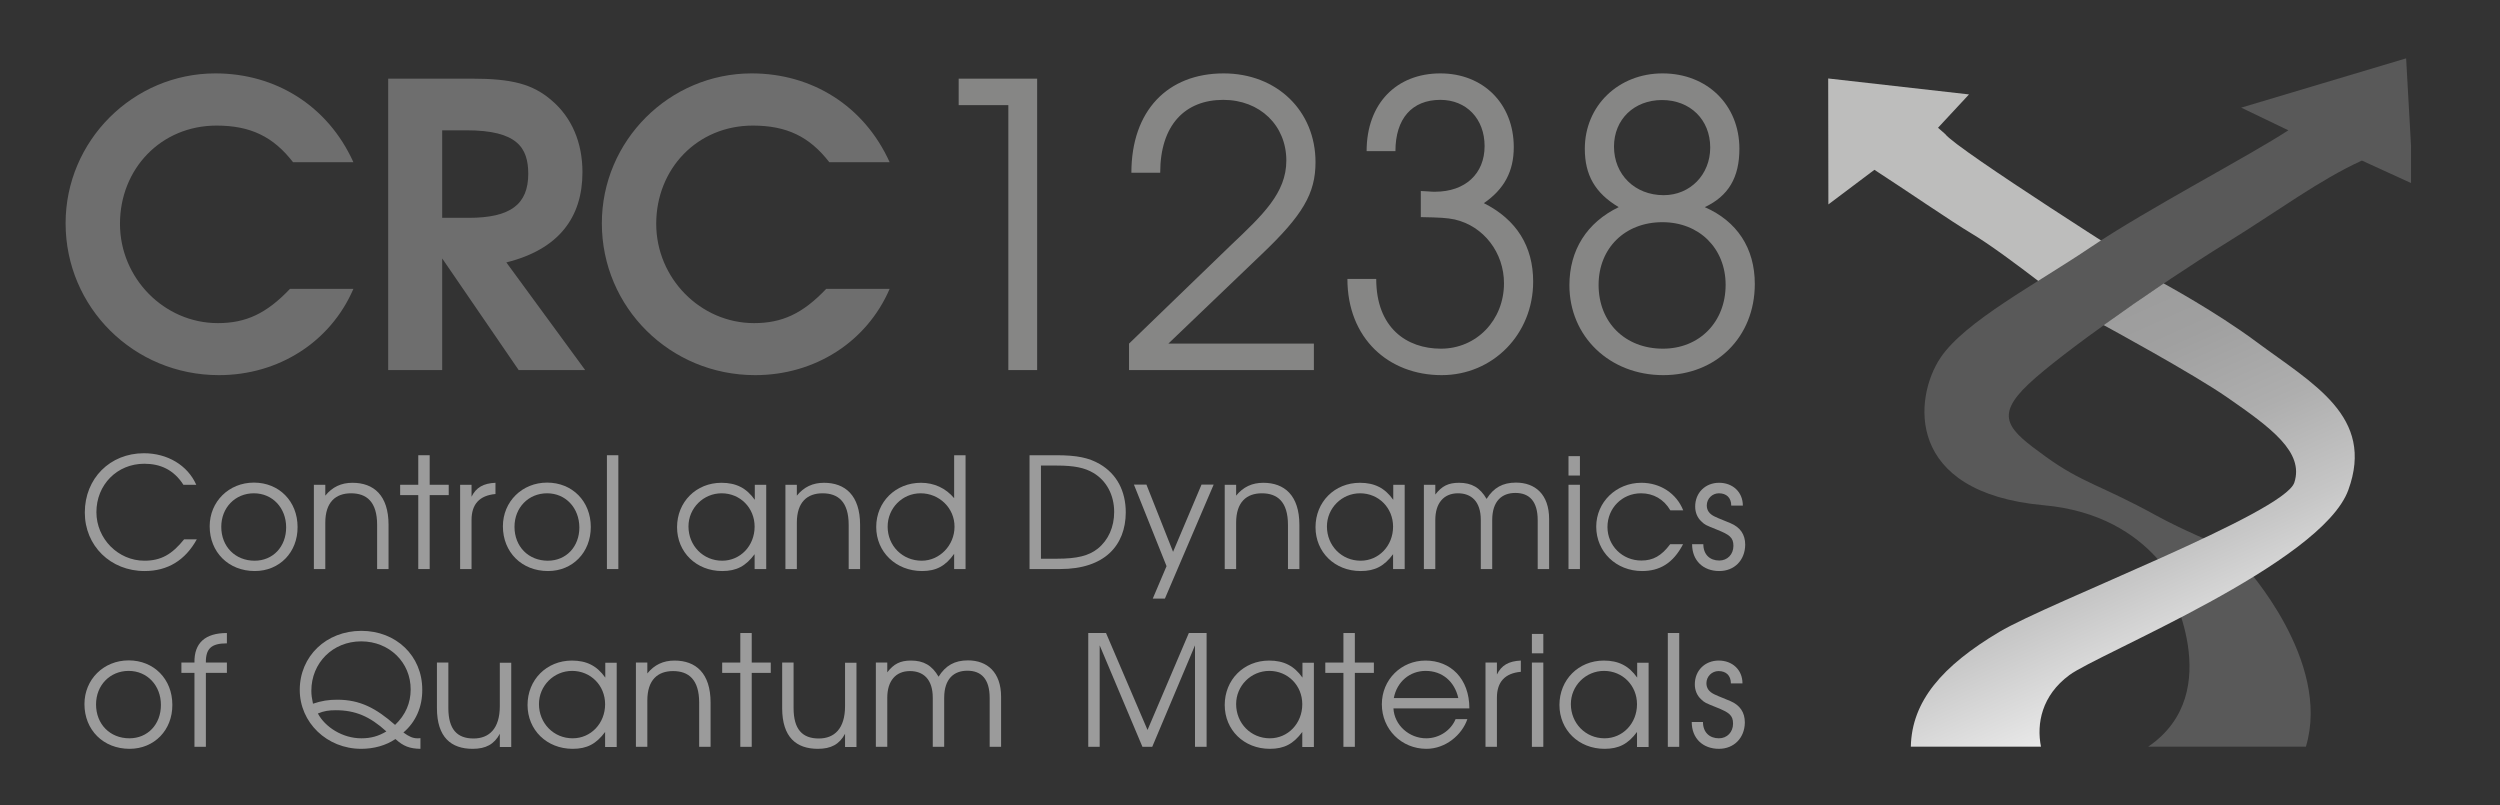 <?xml version="1.0" encoding="utf-8"?>
<!-- Generator: Adobe Illustrator 25.4.0, SVG Export Plug-In . SVG Version: 6.00 Build 0)  -->
<svg version="1.1" id="Layer_1" xmlns="http://www.w3.org/2000/svg" xmlns:xlink="http://www.w3.org/1999/xlink" x="0px" y="0px"
	 viewBox="0 0 137.95 44.42" style="enable-background:new 0 0 137.95 44.42;" xml:space="preserve">
<rect x="0" y="0" width="137.95" height="44.42" fill="#333333" stroke="none"/>
<style type="text/css">
	.st0{fill:#6E6E6E;}
	.st1{fill:#868685;}
	.st2{fill:#9B9B9B;}
	.st3{fill:#BDBDBC;}
	.st4{clip-path:url(#SVGID_00000031186324008838502910000010766079669098223258_);fill:#595959;}
	.st5{fill:#595959;}
	.st6{fill:url(#SVGID_00000029768235376670794620000014899214552473409168_);}
</style>
<g>
	<path class="st0" d="M12.08,20.7c-4.7,0-8.46-3.74-8.46-8.38c0-4.55,3.72-8.27,8.27-8.27c3.31,0,6.2,1.78,7.61,4.9h-3.33
		c-1.09-1.41-2.35-2.02-4.22-2.02c-3.07,0-5.33,2.39-5.33,5.42c0,3,2.44,5.48,5.4,5.48c1.54,0,2.68-0.52,3.98-1.89h3.5
		C18.24,18.87,15.37,20.7,12.08,20.7z"/>
	<path class="st0" d="M28.62,20.42l-4.22-6.16v6.16h-2.98V4.34h4.63c2.2,0,3.35,0.3,4.39,1.2c1.11,0.94,1.7,2.33,1.7,3.96
		c0,2.5-1.31,4.26-4.2,4.98l4.35,5.94H28.62z M25.73,7.19H24.4v4.83h1.46c2.31,0,3.29-0.74,3.29-2.44
		C29.14,8.15,28.55,7.19,25.73,7.19z"/>
	<path class="st0" d="M41.67,20.7c-4.7,0-8.46-3.74-8.46-8.38c0-4.55,3.72-8.27,8.27-8.27c3.31,0,6.2,1.78,7.61,4.9h-3.33
		c-1.09-1.41-2.35-2.02-4.22-2.02c-3.07,0-5.33,2.39-5.33,5.42c0,3,2.44,5.48,5.4,5.48c1.54,0,2.68-0.52,3.98-1.89h3.5
		C47.83,18.87,44.96,20.7,41.67,20.7z"/>
</g>
<g>
	<path class="st1" d="M55.64,20.42V5.8H52.9V4.34h4.33v16.08C57.23,20.42,55.64,20.42,55.64,20.42z"/>
	<path class="st1" d="M69.63,14.02l-5.16,4.94h8.03v1.46H62.3v-1.46l5.63-5.44c1.74-1.65,3.05-2.87,3.05-4.66
		c0-1.94-1.46-3.35-3.48-3.35c-2.11,0-3.48,1.39-3.48,4.02h-1.59c0-3.42,2-5.48,5.09-5.48c2.94,0,5.07,2.07,5.07,4.9
		C72.59,10.67,71.89,11.87,69.63,14.02z"/>
	<path class="st1" d="M79.55,20.7c-2.92,0-5.2-2.02-5.2-5.31h1.59c0,2.7,1.68,3.85,3.57,3.85c1.96,0,3.48-1.57,3.48-3.61
		c0-1.68-1.11-3.15-2.72-3.52c-0.44-0.09-0.81-0.11-1.87-0.13v-1.44l0.37,0.02c0.2,0.02,0.35,0.02,0.41,0.02
		c1.68,0,2.74-1,2.74-2.52c0-1.5-1-2.55-2.44-2.55C77.91,5.51,77,6.55,77,8.34h-1.59c0-2.63,1.65-4.29,4.07-4.29
		c2.37,0,4.05,1.68,4.05,4.07c0,1.33-0.52,2.31-1.65,3.09c1.81,0.91,2.72,2.39,2.72,4.33C84.6,18.44,82.38,20.7,79.55,20.7z"/>
	<path class="st1" d="M91.78,20.7c-2.96,0-5.18-2.13-5.18-4.96c0-1.94,0.96-3.46,2.72-4.31c-1.31-0.78-1.87-1.78-1.87-3.22
		c0-2.37,1.85-4.16,4.29-4.16c2.46,0,4.24,1.74,4.24,4.16c0,1.59-0.61,2.61-1.91,3.22c1.78,0.78,2.76,2.26,2.76,4.24
		C96.83,18.59,94.71,20.7,91.78,20.7z M91.73,12.26c-2.07,0-3.52,1.44-3.52,3.46c0,2.07,1.46,3.52,3.55,3.52
		c2.02,0,3.46-1.48,3.46-3.52C95.22,13.7,93.76,12.26,91.73,12.26z M91.71,5.52c-1.54,0-2.65,1.07-2.65,2.57
		c0,1.54,1.15,2.68,2.74,2.68c1.46,0,2.57-1.13,2.57-2.63C94.37,6.6,93.26,5.52,91.71,5.52z"/>
</g>
<g>
	<path class="st2" d="M7.98,31.51c-1.88,0-3.3-1.39-3.3-3.23c0-1.88,1.39-3.27,3.26-3.27c1.3,0,2.41,0.66,2.89,1.74h-0.71
		c-0.54-0.84-1.28-1.16-2.16-1.16c-1.5,0-2.64,1.16-2.64,2.67c0,1.47,1.2,2.68,2.65,2.68c0.92,0,1.52-0.35,2.19-1.18h0.7
		C10.22,30.92,9.25,31.51,7.98,31.51z"/>
	<path class="st2" d="M14.06,31.51c-1.45,0-2.49-1.04-2.49-2.47c0-1.36,1.06-2.41,2.44-2.41c1.39,0,2.41,1.03,2.41,2.45
		C16.43,30.48,15.42,31.51,14.06,31.51z M14.01,27.22c-1.03,0-1.8,0.79-1.8,1.85c0,1.09,0.77,1.87,1.84,1.87
		c1.01,0,1.74-0.77,1.74-1.84C15.79,28.02,15.03,27.22,14.01,27.22z"/>
	<path class="st2" d="M20.81,31.4v-2.44c0-1.27-0.58-1.74-1.44-1.74c-0.84,0-1.42,0.48-1.42,1.62v2.56h-0.63v-4.65h0.63v0.6
		c0.39-0.48,0.88-0.71,1.5-0.71c1.17,0,1.99,0.69,1.99,2.32v2.44H20.81z"/>
	<path class="st2" d="M23.71,27.32v4.08h-0.63v-4.08h-1v-0.57h1v-1.63h0.63v1.63h1.05v0.57H23.71z"/>
	<path class="st2" d="M26.02,28.69v2.71h-0.63v-4.65h0.63v0.66c0.25-0.51,0.65-0.74,1.32-0.77v0.62
		C26.46,27.34,26.02,27.82,26.02,28.69z"/>
	<path class="st2" d="M30.24,31.51c-1.45,0-2.49-1.04-2.49-2.47c0-1.36,1.06-2.41,2.44-2.41c1.39,0,2.41,1.03,2.41,2.45
		C32.6,30.48,31.6,31.51,30.24,31.51z M30.19,27.22c-1.03,0-1.8,0.79-1.8,1.85c0,1.09,0.77,1.87,1.84,1.87
		c1.01,0,1.74-0.77,1.74-1.84C31.96,28.02,31.21,27.22,30.19,27.22z"/>
	<path class="st2" d="M33.49,31.4v-6.28h0.63v6.28H33.49z"/>
	<path class="st2" d="M41.64,31.4v-0.82c-0.49,0.66-1,0.93-1.79,0.93c-1.43,0-2.49-1.04-2.49-2.42c0-1.39,1.05-2.45,2.45-2.45
		c0.81,0,1.38,0.29,1.84,0.94v-0.83h0.63v4.65H41.64z M39.82,27.22c-1.01,0-1.83,0.82-1.83,1.83c0,1.06,0.81,1.89,1.86,1.89
		c1,0,1.79-0.82,1.79-1.88C41.64,28.02,40.84,27.22,39.82,27.22z"/>
	<path class="st2" d="M46.83,31.4v-2.44c0-1.27-0.58-1.74-1.44-1.74c-0.84,0-1.42,0.48-1.42,1.62v2.56h-0.63v-4.65h0.63v0.6
		c0.39-0.48,0.88-0.71,1.5-0.71c1.16,0,1.99,0.69,1.99,2.32v2.44H46.83z"/>
	<path class="st2" d="M52.65,31.4v-0.84c-0.47,0.67-0.99,0.95-1.77,0.95c-1.44,0-2.53-1.05-2.53-2.43c0-1.39,1.07-2.44,2.47-2.44
		c0.73,0,1.37,0.3,1.83,0.85v-2.37h0.63v6.28C53.28,31.4,52.65,31.4,52.65,31.4z M50.8,27.22c-1.01,0-1.82,0.82-1.82,1.84
		c0,1.06,0.82,1.88,1.88,1.88c0.99,0,1.81-0.85,1.81-1.87C52.68,28.04,51.83,27.22,50.8,27.22z"/>
	<path class="st2" d="M58.5,31.4h-1.69v-6.28h1.48c1.14,0,1.8,0.14,2.4,0.49c0.94,0.55,1.43,1.49,1.43,2.67
		C62.11,30.09,60.96,31.4,58.5,31.4z M60.34,26.1c-0.48-0.29-1.07-0.41-2.02-0.41h-0.88v5.14h0.88c1.11,0,1.76-0.16,2.26-0.56
		c0.58-0.47,0.9-1.19,0.9-2.02C61.48,27.32,61.06,26.53,60.34,26.1z"/>
	<path class="st2" d="M64.28,33.03h-0.67l0.76-1.79l-1.8-4.5h0.69l1.47,3.71l1.57-3.71h0.67L64.28,33.03z"/>
	<path class="st2" d="M71.07,31.4v-2.44c0-1.27-0.58-1.74-1.44-1.74c-0.84,0-1.42,0.48-1.42,1.62v2.56h-0.63v-4.65h0.63v0.6
		c0.39-0.48,0.88-0.71,1.5-0.71c1.16,0,1.99,0.69,1.99,2.32v2.44H71.07z"/>
	<path class="st2" d="M76.87,31.4v-0.82c-0.49,0.66-1,0.93-1.79,0.93c-1.43,0-2.49-1.04-2.49-2.42c0-1.39,1.05-2.45,2.45-2.45
		c0.81,0,1.38,0.29,1.84,0.94v-0.83h0.63v4.65H76.87z M75.05,27.22c-1.01,0-1.83,0.82-1.83,1.83c0,1.06,0.81,1.89,1.86,1.89
		c1,0,1.79-0.82,1.79-1.88C76.87,28.02,76.07,27.22,75.05,27.22z"/>
	<path class="st2" d="M84.85,31.4v-2.7c0-1.05-0.47-1.5-1.23-1.5c-0.74,0-1.28,0.44-1.28,1.5v2.7h-0.63v-2.71
		c0-1.04-0.54-1.47-1.26-1.47c-0.78,0-1.25,0.54-1.25,1.47v2.71h-0.63v-4.65h0.63v0.54c0.36-0.47,0.72-0.65,1.31-0.65
		c0.7,0,1.16,0.27,1.52,0.89c0.39-0.62,0.89-0.9,1.62-0.9c1.06,0,1.83,0.65,1.83,2.01v2.76H84.85z"/>
	<path class="st2" d="M86.55,26.24v-1.07h0.63v1.07H86.55z M86.55,31.4v-4.65h0.63v4.65H86.55z"/>
	<path class="st2" d="M90.61,31.51c-1.43,0-2.53-1.06-2.53-2.45c0-1.35,1.1-2.42,2.49-2.42c1.05,0,1.94,0.59,2.31,1.52h-0.71
		c-0.36-0.61-0.93-0.94-1.62-0.94c-1.04,0-1.85,0.82-1.85,1.86c0,1.03,0.82,1.85,1.87,1.85c0.65,0,1.11-0.26,1.59-0.9h0.71
		C92.32,31.09,91.57,31.51,90.61,31.51z"/>
	<path class="st2" d="M94.87,31.51c-0.89,0-1.5-0.58-1.5-1.48h0.62c0,0.57,0.36,0.9,0.88,0.9c0.45,0,0.78-0.34,0.78-0.81
		s-0.23-0.62-0.9-0.89c-0.65-0.26-0.67-0.27-0.86-0.45c-0.23-0.21-0.35-0.5-0.35-0.83c0-0.76,0.56-1.31,1.32-1.31
		c0.75,0,1.31,0.51,1.31,1.26h-0.64c0-0.44-0.27-0.68-0.68-0.68c-0.37,0-0.67,0.3-0.67,0.67c0,0.27,0.14,0.47,0.43,0.61
		c0.14,0.07,0.17,0.08,0.88,0.37c0.54,0.23,0.81,0.62,0.81,1.19C96.29,30.92,95.7,31.51,94.87,31.51z"/>
</g>
<g>
	<path class="st2" d="M7.15,41.32c-1.45,0-2.49-1.04-2.49-2.47c0-1.36,1.06-2.41,2.44-2.41c1.39,0,2.41,1.03,2.41,2.45
		C9.52,40.29,8.51,41.32,7.15,41.32z M7.1,37.02c-1.03,0-1.8,0.79-1.8,1.85c0,1.09,0.77,1.87,1.84,1.87c1.01,0,1.74-0.77,1.74-1.84
		C8.88,37.82,8.12,37.02,7.1,37.02z"/>
	<path class="st2" d="M11.36,37.13v4.08h-0.63v-4.08h-0.72v-0.57h0.72c-0.02-1.08,0.59-1.63,1.79-1.63v0.57
		c-0.86,0-1.17,0.29-1.16,1.06h1.16v0.57H11.36z"/>
	<path class="st2" d="M22.26,40.42c0.32,0.23,0.52,0.32,0.78,0.32c0.03,0,0.11,0,0.16-0.01v0.59c-0.59-0.01-0.94-0.14-1.38-0.54
		c-0.53,0.36-1.2,0.54-1.89,0.54c-1.89,0-3.39-1.45-3.39-3.25c0-1.86,1.46-3.26,3.4-3.26c1.92,0,3.36,1.38,3.36,3.24
		C23.31,39.01,22.94,39.84,22.26,40.42z M19.93,35.39c-1.56,0-2.75,1.18-2.75,2.73c0,0.23,0.03,0.41,0.09,0.71
		c0.48-0.16,0.86-0.22,1.34-0.22c1.26,0,2.14,0.47,3.19,1.39c0.58-0.55,0.86-1.21,0.86-1.95C22.67,36.55,21.48,35.39,19.93,35.39z
		 M18.53,39.19c-0.39,0-0.65,0.04-0.99,0.18c0.4,0.75,1.36,1.37,2.4,1.37c0.53,0,0.95-0.12,1.38-0.38
		C20.41,39.53,19.6,39.19,18.53,39.19z"/>
	<path class="st2" d="M27.58,41.21v-0.72c-0.31,0.58-0.77,0.83-1.5,0.83c-1.18,0-1.97-0.63-1.97-2.25v-2.51h0.63v2.51
		c0,1.18,0.49,1.68,1.39,1.68c0.85,0,1.45-0.53,1.45-1.79v-2.39h0.63v4.65h-0.63V41.21z"/>
	<path class="st2" d="M33.39,41.21v-0.82c-0.49,0.66-1,0.93-1.79,0.93c-1.43,0-2.49-1.04-2.49-2.42c0-1.39,1.05-2.45,2.45-2.45
		c0.81,0,1.38,0.29,1.84,0.94v-0.82h0.63v4.65h-0.64V41.21z M31.57,37.02c-1.01,0-1.83,0.82-1.83,1.83c0,1.06,0.81,1.89,1.86,1.89
		c1,0,1.79-0.82,1.79-1.88C33.39,37.82,32.59,37.02,31.57,37.02z"/>
	<path class="st2" d="M38.58,41.21v-2.44c0-1.27-0.58-1.74-1.44-1.74c-0.84,0-1.42,0.48-1.42,1.62v2.56h-0.63v-4.65h0.63v0.6
		c0.39-0.48,0.88-0.71,1.5-0.71c1.17,0,1.99,0.69,1.99,2.32v2.44H38.58z"/>
	<path class="st2" d="M41.48,37.13v4.08h-0.63v-4.08h-1v-0.57h1v-1.63h0.63v1.63h1.05v0.57H41.48z"/>
	<path class="st2" d="M46.63,41.21v-0.72c-0.31,0.58-0.77,0.83-1.5,0.83c-1.18,0-1.97-0.63-1.97-2.25v-2.51h0.63v2.51
		c0,1.18,0.49,1.68,1.39,1.68c0.85,0,1.45-0.53,1.45-1.79v-2.39h0.63v4.65h-0.63V41.21z"/>
	<path class="st2" d="M54.61,41.21v-2.7c0-1.05-0.47-1.5-1.23-1.5c-0.74,0-1.28,0.44-1.28,1.5v2.7h-0.63V38.5
		c0-1.04-0.54-1.47-1.26-1.47c-0.78,0-1.25,0.54-1.25,1.47v2.71h-0.63v-4.65h0.63v0.54c0.36-0.47,0.72-0.65,1.31-0.65
		c0.7,0,1.16,0.27,1.52,0.89c0.39-0.62,0.89-0.9,1.62-0.9c1.06,0,1.83,0.65,1.83,2.01v2.76H54.61z"/>
	<path class="st2" d="M65.94,41.21v-5.6l-2.36,5.6h-0.54l-2.36-5.6v5.6h-0.63v-6.28h0.98l2.29,5.35l2.28-5.35h0.98v6.28H65.94z"/>
	<path class="st2" d="M71.86,41.21v-0.82c-0.49,0.66-1,0.93-1.79,0.93c-1.43,0-2.49-1.04-2.49-2.42c0-1.39,1.05-2.45,2.45-2.45
		c0.81,0,1.38,0.29,1.84,0.94v-0.82h0.63v4.65h-0.64V41.21z M70.04,37.02c-1.01,0-1.83,0.82-1.83,1.83c0,1.06,0.81,1.89,1.86,1.89
		c1,0,1.79-0.82,1.79-1.88C71.86,37.82,71.06,37.02,70.04,37.02z"/>
	<path class="st2" d="M74.76,37.13v4.08h-0.63v-4.08h-1v-0.57h1v-1.63h0.63v1.63h1.05v0.57H74.76z"/>
	<path class="st2" d="M76.89,39.09c0.05,0.92,0.86,1.65,1.81,1.65c0.71,0,1.36-0.43,1.62-1.06h0.65c-0.3,0.88-1.21,1.64-2.26,1.64
		c-1.38,0-2.46-1.08-2.46-2.46c0-1.35,1.06-2.41,2.41-2.41c1.38,0,2.42,0.99,2.42,2.64H76.89z M78.67,37.02
		c-0.88,0-1.59,0.6-1.76,1.5h3.56C80.26,37.59,79.57,37.02,78.67,37.02z"/>
	<path class="st2" d="M82.6,38.5v2.71h-0.63v-4.65h0.63v0.66c0.25-0.51,0.65-0.74,1.32-0.77v0.62C83.04,37.15,82.6,37.63,82.6,38.5z
		"/>
	<path class="st2" d="M84.53,36.05v-1.07h0.63v1.07H84.53z M84.53,41.21v-4.65h0.63v4.65H84.53z"/>
	<path class="st2" d="M90.33,41.21v-0.82c-0.49,0.66-1,0.93-1.79,0.93c-1.43,0-2.49-1.04-2.49-2.42c0-1.39,1.05-2.45,2.45-2.45
		c0.81,0,1.38,0.29,1.84,0.94v-0.82h0.63v4.65h-0.64V41.21z M88.51,37.02c-1.01,0-1.83,0.82-1.83,1.83c0,1.06,0.81,1.89,1.86,1.89
		c1,0,1.79-0.82,1.79-1.88C90.33,37.82,89.53,37.02,88.51,37.02z"/>
	<path class="st2" d="M92.03,41.21v-6.28h0.63v6.28H92.03z"/>
	<path class="st2" d="M94.85,41.32c-0.89,0-1.5-0.58-1.5-1.48h0.62c0,0.57,0.36,0.9,0.88,0.9c0.45,0,0.78-0.34,0.78-0.81
		s-0.23-0.62-0.9-0.89c-0.65-0.26-0.67-0.27-0.86-0.45c-0.23-0.21-0.35-0.5-0.35-0.83c0-0.76,0.56-1.31,1.32-1.31
		c0.75,0,1.31,0.51,1.31,1.26h-0.64c0-0.44-0.27-0.68-0.68-0.68c-0.37,0-0.67,0.3-0.67,0.67c0,0.27,0.14,0.47,0.43,0.61
		c0.14,0.07,0.17,0.08,0.88,0.37c0.54,0.23,0.81,0.62,0.81,1.19C96.27,40.72,95.68,41.32,94.85,41.32z"/>
</g>
<g>
	<g>
		<g>
			<path id="SVGID_1_" class="st3" d="M100.89,11.28l2.54-1.91c1.41,0.91,4.37,2.93,5.32,3.49c1.99,1.18,6.21,4.6,6.21,4.6
				l3.56-2.54c0,0-10.62-6.72-11.18-7.52c-0.01-0.01-0.39-0.34-0.4-0.35l1.71-1.84l-7.77-0.88L100.89,11.28L100.89,11.28z"/>
		</g>
	</g>
	<g>
		<g>
			<defs>
				<path id="SVGID_00000090270857053822859660000007244267200332954264_" d="M119.61,32.25c0,0,3.33,5.95-1.07,8.95h8.68h0.02
					c1.42-4.73-3.36-9.94-3.36-9.94L119.61,32.25z"/>
			</defs>
			<clipPath id="SVGID_00000085951476818233485870000007266878669148265654_">
				<use xlink:href="#SVGID_00000090270857053822859660000007244267200332954264_"  style="overflow:visible;"/>
			</clipPath>
			
				<rect x="118.54" y="31.26" style="clip-path:url(#SVGID_00000085951476818233485870000007266878669148265654_);fill:#595959;" width="10.12" height="9.94"/>
		</g>
	</g>
	<g>
		<g>
			<path id="SVGID_00000119839932715477572210000000494665198541931942_" class="st5" d="M123.67,5.94l2.6,1.25
				c-2.08,1.37-7.82,4.37-10.89,6.44c-3,2.03-6.96,4.1-8.31,6.12c-1.45,2.17-2.01,7.43,5.71,8.13c6.19,0.56,7.71,5.29,7.71,5.29
				l1.81-3.16c0,0-1.85-0.76-3.33-1.57c-3.05-1.68-4.07-1.78-6.1-3.25s-2.87-2.18-0.92-4.01c1.78-1.68,7.17-5.47,10.89-7.77
				c2.91-1.8,5.14-3.48,7.49-4.55l2.71,1.24V8.04l-0.27-4.82L123.67,5.94z"/>
		</g>
	</g>
	<g>
		<g>
			
				<linearGradient id="SVGID_00000035521791584847935870000001572259875222321025_" gradientUnits="userSpaceOnUse" x1="120.158" y1="299.229" x2="111.01" y2="319.559" gradientTransform="matrix(1 0 0 -1 0 337.492)">
				<stop  offset="1.045460e-03" style="stop-color:#ECECEC"/>
				<stop  offset="0.042" style="stop-color:#E6E6E6"/>
				<stop  offset="0.307" style="stop-color:#C6C6C6"/>
				<stop  offset="0.561" style="stop-color:#AEAEAE"/>
				<stop  offset="0.798" style="stop-color:#A0A0A0"/>
				<stop  offset="1" style="stop-color:#9B9B9B"/>
			</linearGradient>
			
				<path id="SVGID_00000052065466564856001650000003182462267464272258_" style="fill:url(#SVGID_00000035521791584847935870000001572259875222321025_);" d="
				M117.75,16.76c-0.54,0.38-1.67,1.18-1.67,1.18s4.96,2.69,6.85,4.01c2.39,1.66,4.22,3,3.67,4.68s-13.53,6.6-16.28,8.24
				c-3.16,1.88-4.83,3.83-4.88,6.33h7.18c-0.25-1.27,0.04-2.82,1.57-3.95c1.57-1.17,13.91-6.15,15.39-10.21s-1.94-5.85-5.09-8.19
				c-2.22-1.65-5.1-3.21-5.1-3.21S118.16,16.48,117.75,16.76z"/>
		</g>
	</g>
</g>
</svg>

